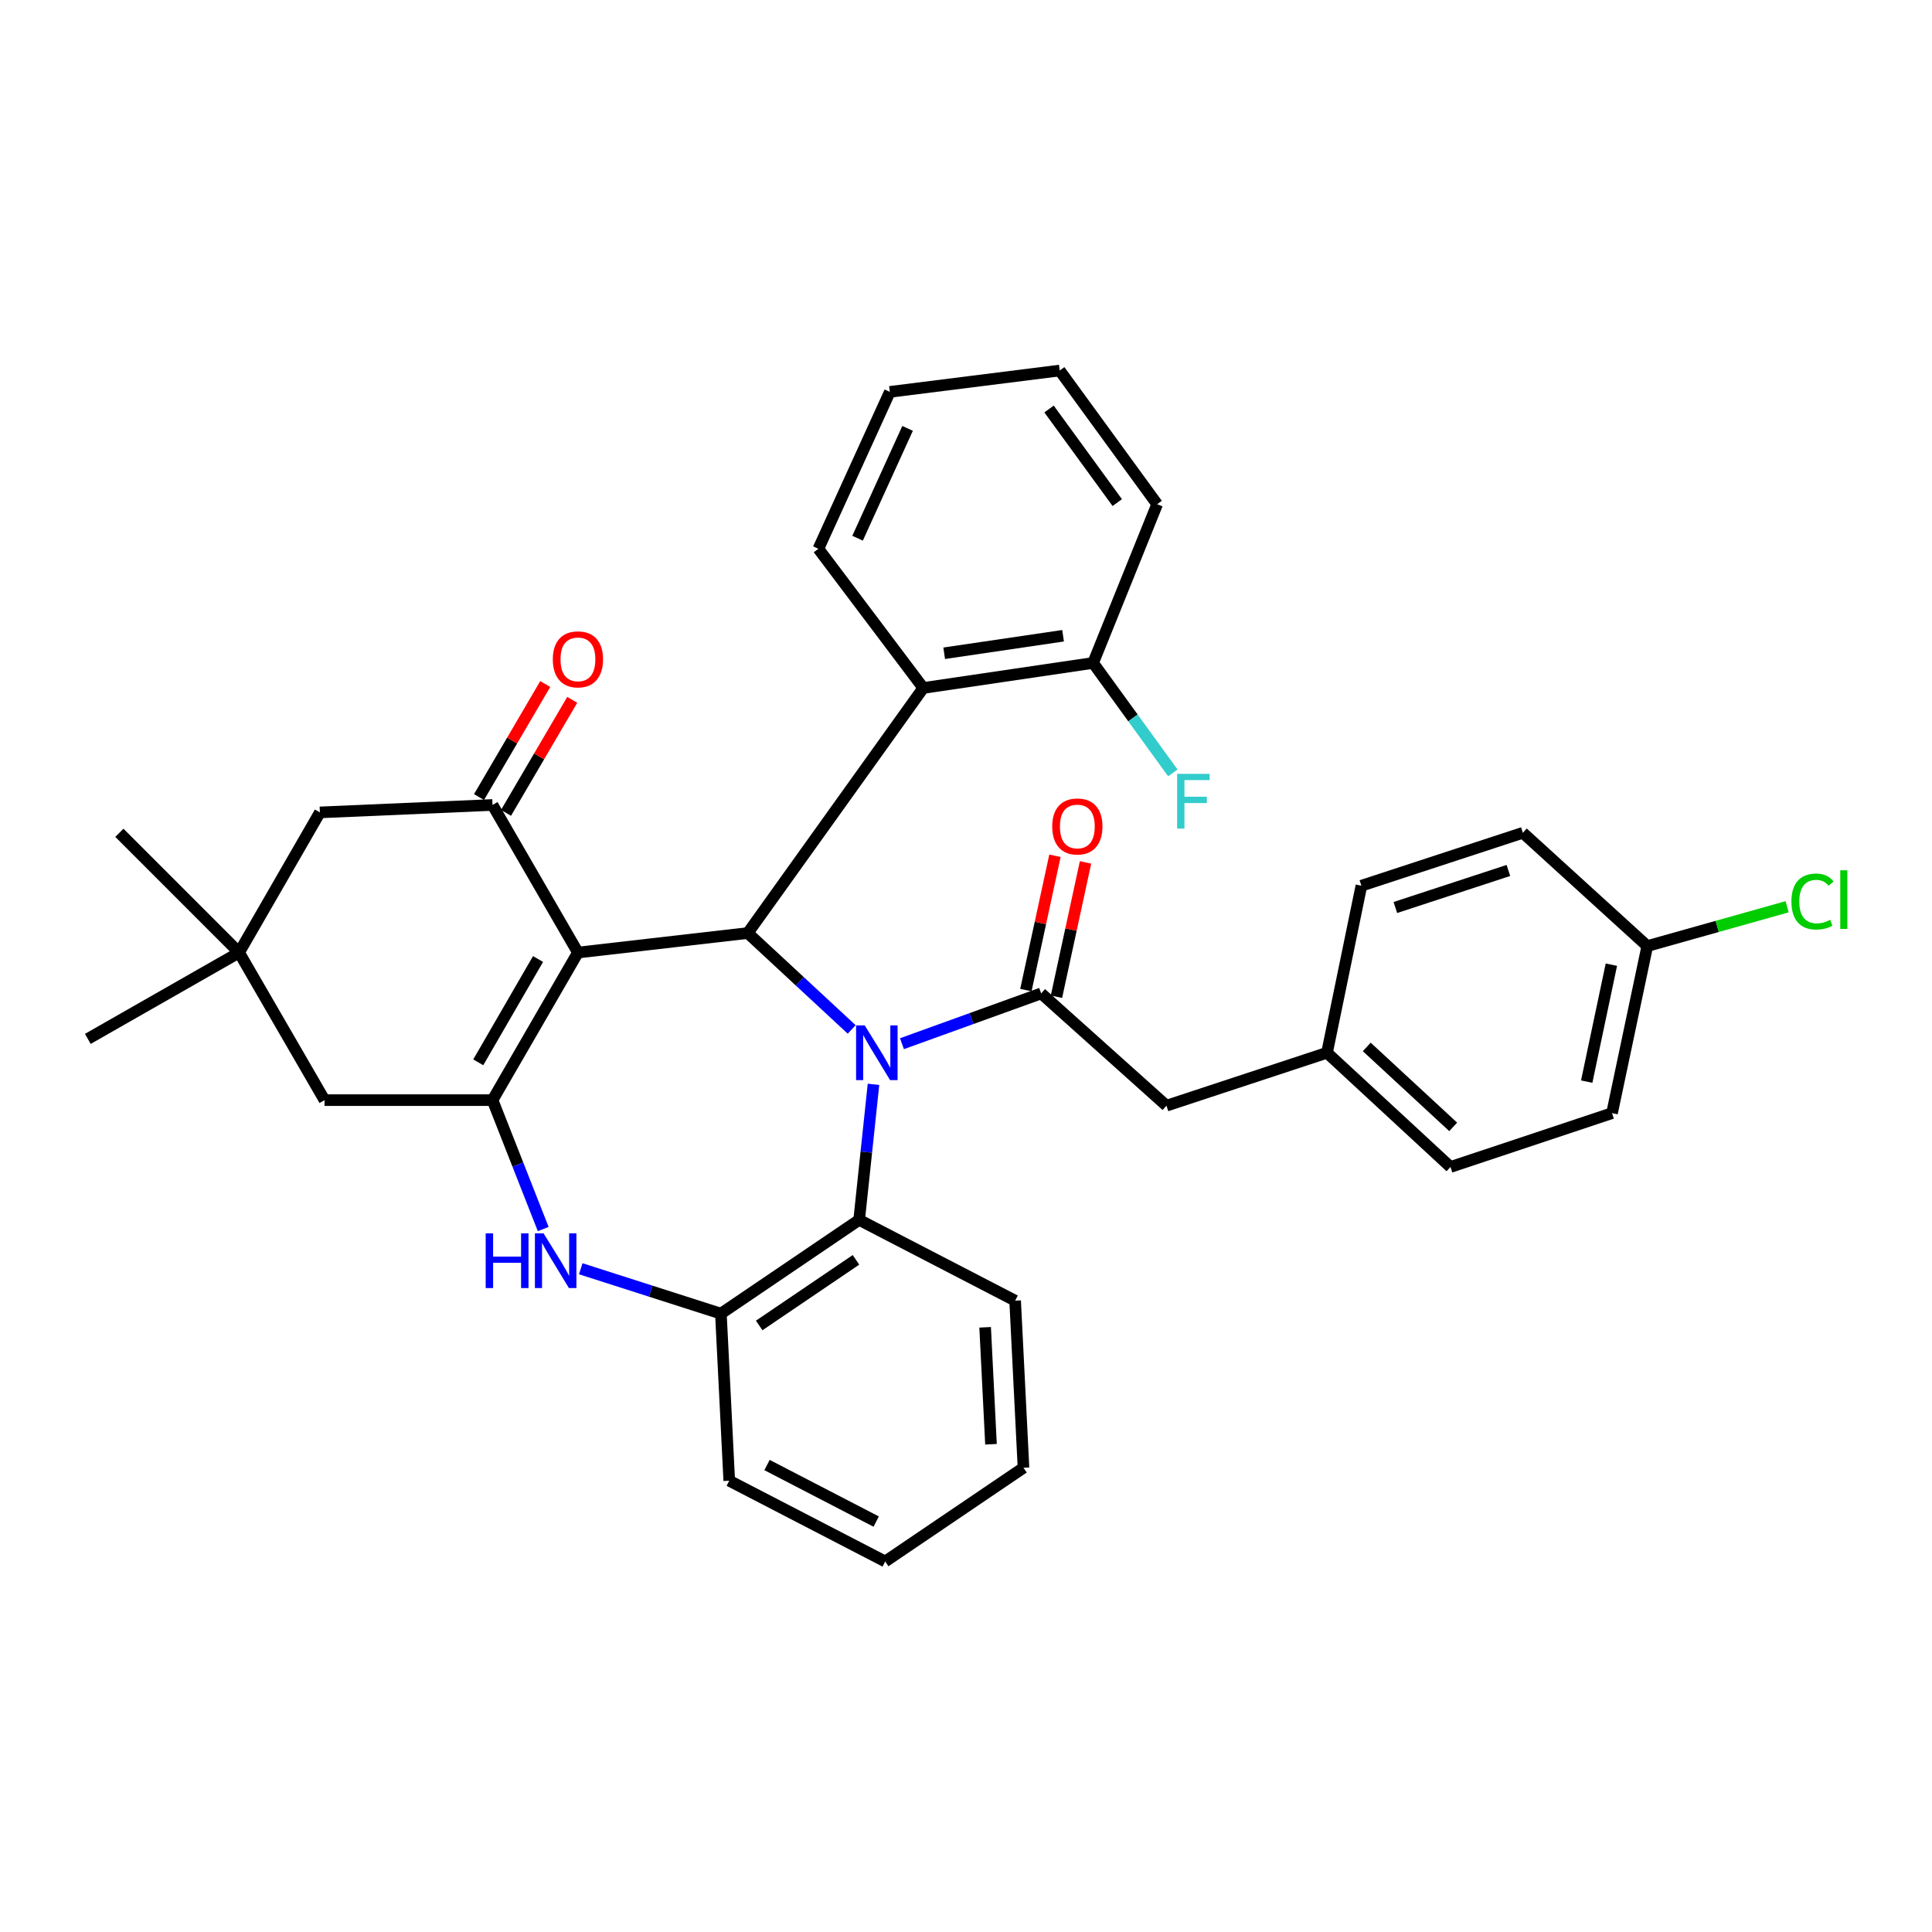 <?xml version='1.0' encoding='iso-8859-1'?>
<svg version='1.1' baseProfile='full'
              xmlns='http://www.w3.org/2000/svg'
                      xmlns:rdkit='http://www.rdkit.org/xml'
                      xmlns:xlink='http://www.w3.org/1999/xlink'
                  xml:space='preserve'
width='1000px' height='1000px' viewBox='0 0 1000 1000'>
<!-- END OF HEADER -->
<rect style='opacity:1.0;fill:#FFFFFF;stroke:none' width='1000' height='1000' x='0' y='0'> </rect>
<path class='bond-1' d='M 440.829,532.834 L 413.939,507.888' style='fill:none;fill-rule:evenodd;stroke:#0000FF;stroke-width:6px;stroke-linecap:butt;stroke-linejoin:miter;stroke-opacity:1' />
<path class='bond-1' d='M 413.939,507.888 L 387.048,482.943' style='fill:none;fill-rule:evenodd;stroke:#000000;stroke-width:6px;stroke-linecap:butt;stroke-linejoin:miter;stroke-opacity:1' />
<path class='bond-3' d='M 466.848,540.214 L 502.878,527.201' style='fill:none;fill-rule:evenodd;stroke:#0000FF;stroke-width:6px;stroke-linecap:butt;stroke-linejoin:miter;stroke-opacity:1' />
<path class='bond-3' d='M 502.878,527.201 L 538.908,514.187' style='fill:none;fill-rule:evenodd;stroke:#000000;stroke-width:6px;stroke-linecap:butt;stroke-linejoin:miter;stroke-opacity:1' />
<path class='bond-6' d='M 452.119,561.245 L 448.408,596.328' style='fill:none;fill-rule:evenodd;stroke:#0000FF;stroke-width:6px;stroke-linecap:butt;stroke-linejoin:miter;stroke-opacity:1' />
<path class='bond-6' d='M 448.408,596.328 L 444.697,631.411' style='fill:none;fill-rule:evenodd;stroke:#000000;stroke-width:6px;stroke-linecap:butt;stroke-linejoin:miter;stroke-opacity:1' />
<path class='bond-0' d='M 299.135,493.037 L 387.048,482.943' style='fill:none;fill-rule:evenodd;stroke:#000000;stroke-width:6px;stroke-linecap:butt;stroke-linejoin:miter;stroke-opacity:1' />
<path class='bond-2' d='M 299.135,493.037 L 254.927,569.425' style='fill:none;fill-rule:evenodd;stroke:#000000;stroke-width:6px;stroke-linecap:butt;stroke-linejoin:miter;stroke-opacity:1' />
<path class='bond-2' d='M 278.489,496.384 L 247.543,549.856' style='fill:none;fill-rule:evenodd;stroke:#000000;stroke-width:6px;stroke-linecap:butt;stroke-linejoin:miter;stroke-opacity:1' />
<path class='bond-4' d='M 299.135,493.037 L 254.927,416.648' style='fill:none;fill-rule:evenodd;stroke:#000000;stroke-width:6px;stroke-linecap:butt;stroke-linejoin:miter;stroke-opacity:1' />
<path class='bond-7' d='M 387.048,482.943 L 477.885,356.093' style='fill:none;fill-rule:evenodd;stroke:#000000;stroke-width:6px;stroke-linecap:butt;stroke-linejoin:miter;stroke-opacity:1' />
<path class='bond-9' d='M 254.927,569.425 L 167.977,569.425' style='fill:none;fill-rule:evenodd;stroke:#000000;stroke-width:6px;stroke-linecap:butt;stroke-linejoin:miter;stroke-opacity:1' />
<path class='bond-34' d='M 254.927,569.425 L 268.046,602.788' style='fill:none;fill-rule:evenodd;stroke:#000000;stroke-width:6px;stroke-linecap:butt;stroke-linejoin:miter;stroke-opacity:1' />
<path class='bond-34' d='M 268.046,602.788 L 281.165,636.15' style='fill:none;fill-rule:evenodd;stroke:#0000FF;stroke-width:6px;stroke-linecap:butt;stroke-linejoin:miter;stroke-opacity:1' />
<path class='bond-12' d='M 538.908,514.187 L 603.754,572.304' style='fill:none;fill-rule:evenodd;stroke:#000000;stroke-width:6px;stroke-linecap:butt;stroke-linejoin:miter;stroke-opacity:1' />
<path class='bond-13' d='M 546.821,515.9 L 554.345,481.141' style='fill:none;fill-rule:evenodd;stroke:#000000;stroke-width:6px;stroke-linecap:butt;stroke-linejoin:miter;stroke-opacity:1' />
<path class='bond-13' d='M 554.345,481.141 L 561.869,446.381' style='fill:none;fill-rule:evenodd;stroke:#FF0000;stroke-width:6px;stroke-linecap:butt;stroke-linejoin:miter;stroke-opacity:1' />
<path class='bond-13' d='M 530.994,512.474 L 538.518,477.715' style='fill:none;fill-rule:evenodd;stroke:#000000;stroke-width:6px;stroke-linecap:butt;stroke-linejoin:miter;stroke-opacity:1' />
<path class='bond-13' d='M 538.518,477.715 L 546.042,442.955' style='fill:none;fill-rule:evenodd;stroke:#FF0000;stroke-width:6px;stroke-linecap:butt;stroke-linejoin:miter;stroke-opacity:1' />
<path class='bond-11' d='M 254.927,416.648 L 165.575,420.499' style='fill:none;fill-rule:evenodd;stroke:#000000;stroke-width:6px;stroke-linecap:butt;stroke-linejoin:miter;stroke-opacity:1' />
<path class='bond-14' d='M 261.913,420.741 L 279.053,391.488' style='fill:none;fill-rule:evenodd;stroke:#000000;stroke-width:6px;stroke-linecap:butt;stroke-linejoin:miter;stroke-opacity:1' />
<path class='bond-14' d='M 279.053,391.488 L 296.192,362.235' style='fill:none;fill-rule:evenodd;stroke:#FF0000;stroke-width:6px;stroke-linecap:butt;stroke-linejoin:miter;stroke-opacity:1' />
<path class='bond-14' d='M 247.941,412.555 L 265.081,383.302' style='fill:none;fill-rule:evenodd;stroke:#000000;stroke-width:6px;stroke-linecap:butt;stroke-linejoin:miter;stroke-opacity:1' />
<path class='bond-14' d='M 265.081,383.302 L 282.221,354.048' style='fill:none;fill-rule:evenodd;stroke:#FF0000;stroke-width:6px;stroke-linecap:butt;stroke-linejoin:miter;stroke-opacity:1' />
<path class='bond-5' d='M 300.596,656.703 L 336.863,668.32' style='fill:none;fill-rule:evenodd;stroke:#0000FF;stroke-width:6px;stroke-linecap:butt;stroke-linejoin:miter;stroke-opacity:1' />
<path class='bond-5' d='M 336.863,668.32 L 373.131,679.937' style='fill:none;fill-rule:evenodd;stroke:#000000;stroke-width:6px;stroke-linecap:butt;stroke-linejoin:miter;stroke-opacity:1' />
<path class='bond-8' d='M 444.697,631.411 L 373.131,679.937' style='fill:none;fill-rule:evenodd;stroke:#000000;stroke-width:6px;stroke-linecap:butt;stroke-linejoin:miter;stroke-opacity:1' />
<path class='bond-8' d='M 443.05,652.093 L 392.954,686.061' style='fill:none;fill-rule:evenodd;stroke:#000000;stroke-width:6px;stroke-linecap:butt;stroke-linejoin:miter;stroke-opacity:1' />
<path class='bond-25' d='M 444.697,631.411 L 525.431,673.226' style='fill:none;fill-rule:evenodd;stroke:#000000;stroke-width:6px;stroke-linecap:butt;stroke-linejoin:miter;stroke-opacity:1' />
<path class='bond-15' d='M 477.885,356.093 L 565.789,343.139' style='fill:none;fill-rule:evenodd;stroke:#000000;stroke-width:6px;stroke-linecap:butt;stroke-linejoin:miter;stroke-opacity:1' />
<path class='bond-15' d='M 488.71,338.13 L 550.243,329.061' style='fill:none;fill-rule:evenodd;stroke:#000000;stroke-width:6px;stroke-linecap:butt;stroke-linejoin:miter;stroke-opacity:1' />
<path class='bond-24' d='M 477.885,356.093 L 423.592,284.05' style='fill:none;fill-rule:evenodd;stroke:#000000;stroke-width:6px;stroke-linecap:butt;stroke-linejoin:miter;stroke-opacity:1' />
<path class='bond-26' d='M 373.131,679.937 L 377.458,766.411' style='fill:none;fill-rule:evenodd;stroke:#000000;stroke-width:6px;stroke-linecap:butt;stroke-linejoin:miter;stroke-opacity:1' />
<path class='bond-38' d='M 167.977,569.425 L 123.759,493.037' style='fill:none;fill-rule:evenodd;stroke:#000000;stroke-width:6px;stroke-linecap:butt;stroke-linejoin:miter;stroke-opacity:1' />
<path class='bond-10' d='M 123.759,493.037 L 165.575,420.499' style='fill:none;fill-rule:evenodd;stroke:#000000;stroke-width:6px;stroke-linecap:butt;stroke-linejoin:miter;stroke-opacity:1' />
<path class='bond-27' d='M 123.759,493.037 L 45.455,537.731' style='fill:none;fill-rule:evenodd;stroke:#000000;stroke-width:6px;stroke-linecap:butt;stroke-linejoin:miter;stroke-opacity:1' />
<path class='bond-28' d='M 123.759,493.037 L 61.792,431.051' style='fill:none;fill-rule:evenodd;stroke:#000000;stroke-width:6px;stroke-linecap:butt;stroke-linejoin:miter;stroke-opacity:1' />
<path class='bond-16' d='M 603.754,572.304 L 686.854,544.91' style='fill:none;fill-rule:evenodd;stroke:#000000;stroke-width:6px;stroke-linecap:butt;stroke-linejoin:miter;stroke-opacity:1' />
<path class='bond-18' d='M 565.789,343.139 L 586.424,371.593' style='fill:none;fill-rule:evenodd;stroke:#000000;stroke-width:6px;stroke-linecap:butt;stroke-linejoin:miter;stroke-opacity:1' />
<path class='bond-18' d='M 586.424,371.593 L 607.059,400.047' style='fill:none;fill-rule:evenodd;stroke:#33CCCC;stroke-width:6px;stroke-linecap:butt;stroke-linejoin:miter;stroke-opacity:1' />
<path class='bond-29' d='M 565.789,343.139 L 598.941,260.983' style='fill:none;fill-rule:evenodd;stroke:#000000;stroke-width:6px;stroke-linecap:butt;stroke-linejoin:miter;stroke-opacity:1' />
<path class='bond-20' d='M 686.854,544.91 L 704.658,458.446' style='fill:none;fill-rule:evenodd;stroke:#000000;stroke-width:6px;stroke-linecap:butt;stroke-linejoin:miter;stroke-opacity:1' />
<path class='bond-21' d='M 686.854,544.91 L 750.764,604.026' style='fill:none;fill-rule:evenodd;stroke:#000000;stroke-width:6px;stroke-linecap:butt;stroke-linejoin:miter;stroke-opacity:1' />
<path class='bond-21' d='M 707.436,541.89 L 752.174,583.27' style='fill:none;fill-rule:evenodd;stroke:#000000;stroke-width:6px;stroke-linecap:butt;stroke-linejoin:miter;stroke-opacity:1' />
<path class='bond-17' d='M 852.631,489.681 L 834.386,576.155' style='fill:none;fill-rule:evenodd;stroke:#000000;stroke-width:6px;stroke-linecap:butt;stroke-linejoin:miter;stroke-opacity:1' />
<path class='bond-17' d='M 834.049,499.309 L 821.278,559.841' style='fill:none;fill-rule:evenodd;stroke:#000000;stroke-width:6px;stroke-linecap:butt;stroke-linejoin:miter;stroke-opacity:1' />
<path class='bond-19' d='M 852.631,489.681 L 888.82,479.509' style='fill:none;fill-rule:evenodd;stroke:#000000;stroke-width:6px;stroke-linecap:butt;stroke-linejoin:miter;stroke-opacity:1' />
<path class='bond-19' d='M 888.82,479.509 L 925.01,469.336' style='fill:none;fill-rule:evenodd;stroke:#00CC00;stroke-width:6px;stroke-linecap:butt;stroke-linejoin:miter;stroke-opacity:1' />
<path class='bond-36' d='M 852.631,489.681 L 788.234,431.051' style='fill:none;fill-rule:evenodd;stroke:#000000;stroke-width:6px;stroke-linecap:butt;stroke-linejoin:miter;stroke-opacity:1' />
<path class='bond-23' d='M 704.658,458.446 L 788.234,431.051' style='fill:none;fill-rule:evenodd;stroke:#000000;stroke-width:6px;stroke-linecap:butt;stroke-linejoin:miter;stroke-opacity:1' />
<path class='bond-23' d='M 722.238,469.724 L 780.742,450.549' style='fill:none;fill-rule:evenodd;stroke:#000000;stroke-width:6px;stroke-linecap:butt;stroke-linejoin:miter;stroke-opacity:1' />
<path class='bond-22' d='M 750.764,604.026 L 834.386,576.155' style='fill:none;fill-rule:evenodd;stroke:#000000;stroke-width:6px;stroke-linecap:butt;stroke-linejoin:miter;stroke-opacity:1' />
<path class='bond-30' d='M 423.592,284.05 L 460.576,202.839' style='fill:none;fill-rule:evenodd;stroke:#000000;stroke-width:6px;stroke-linecap:butt;stroke-linejoin:miter;stroke-opacity:1' />
<path class='bond-30' d='M 443.877,278.58 L 469.766,221.733' style='fill:none;fill-rule:evenodd;stroke:#000000;stroke-width:6px;stroke-linecap:butt;stroke-linejoin:miter;stroke-opacity:1' />
<path class='bond-31' d='M 525.431,673.226 L 529.758,759.708' style='fill:none;fill-rule:evenodd;stroke:#000000;stroke-width:6px;stroke-linecap:butt;stroke-linejoin:miter;stroke-opacity:1' />
<path class='bond-31' d='M 509.907,687.008 L 512.936,747.545' style='fill:none;fill-rule:evenodd;stroke:#000000;stroke-width:6px;stroke-linecap:butt;stroke-linejoin:miter;stroke-opacity:1' />
<path class='bond-35' d='M 377.458,766.411 L 458.174,808.217' style='fill:none;fill-rule:evenodd;stroke:#000000;stroke-width:6px;stroke-linecap:butt;stroke-linejoin:miter;stroke-opacity:1' />
<path class='bond-35' d='M 397.013,758.302 L 453.514,787.567' style='fill:none;fill-rule:evenodd;stroke:#000000;stroke-width:6px;stroke-linecap:butt;stroke-linejoin:miter;stroke-opacity:1' />
<path class='bond-37' d='M 598.941,260.983 L 548.507,191.783' style='fill:none;fill-rule:evenodd;stroke:#000000;stroke-width:6px;stroke-linecap:butt;stroke-linejoin:miter;stroke-opacity:1' />
<path class='bond-37' d='M 578.289,260.141 L 542.985,211.701' style='fill:none;fill-rule:evenodd;stroke:#000000;stroke-width:6px;stroke-linecap:butt;stroke-linejoin:miter;stroke-opacity:1' />
<path class='bond-33' d='M 460.576,202.839 L 548.507,191.783' style='fill:none;fill-rule:evenodd;stroke:#000000;stroke-width:6px;stroke-linecap:butt;stroke-linejoin:miter;stroke-opacity:1' />
<path class='bond-32' d='M 529.758,759.708 L 458.174,808.217' style='fill:none;fill-rule:evenodd;stroke:#000000;stroke-width:6px;stroke-linecap:butt;stroke-linejoin:miter;stroke-opacity:1' />
<path  class='atom-0' d='M 447.587 530.75
L 456.867 545.75
Q 457.787 547.23, 459.267 549.91
Q 460.747 552.59, 460.827 552.75
L 460.827 530.75
L 464.587 530.75
L 464.587 559.07
L 460.707 559.07
L 450.747 542.67
Q 449.587 540.75, 448.347 538.55
Q 447.147 536.35, 446.787 535.67
L 446.787 559.07
L 443.107 559.07
L 443.107 530.75
L 447.587 530.75
' fill='#0000FF'/>
<path  class='atom-6' d='M 251.391 638.383
L 255.231 638.383
L 255.231 650.423
L 269.711 650.423
L 269.711 638.383
L 273.551 638.383
L 273.551 666.703
L 269.711 666.703
L 269.711 653.623
L 255.231 653.623
L 255.231 666.703
L 251.391 666.703
L 251.391 638.383
' fill='#0000FF'/>
<path  class='atom-6' d='M 281.351 638.383
L 290.631 653.383
Q 291.551 654.863, 293.031 657.543
Q 294.511 660.223, 294.591 660.383
L 294.591 638.383
L 298.351 638.383
L 298.351 666.703
L 294.471 666.703
L 284.511 650.303
Q 283.351 648.383, 282.111 646.183
Q 280.911 643.983, 280.551 643.303
L 280.551 666.703
L 276.871 666.703
L 276.871 638.383
L 281.351 638.383
' fill='#0000FF'/>
<path  class='atom-14' d='M 544.629 427.776
Q 544.629 420.976, 547.989 417.176
Q 551.349 413.376, 557.629 413.376
Q 563.909 413.376, 567.269 417.176
Q 570.629 420.976, 570.629 427.776
Q 570.629 434.656, 567.229 438.576
Q 563.829 442.456, 557.629 442.456
Q 551.389 442.456, 547.989 438.576
Q 544.629 434.696, 544.629 427.776
M 557.629 439.256
Q 561.949 439.256, 564.269 436.376
Q 566.629 433.456, 566.629 427.776
Q 566.629 422.216, 564.269 419.416
Q 561.949 416.576, 557.629 416.576
Q 553.309 416.576, 550.949 419.376
Q 548.629 422.176, 548.629 427.776
Q 548.629 433.496, 550.949 436.376
Q 553.309 439.256, 557.629 439.256
' fill='#FF0000'/>
<path  class='atom-15' d='M 286.135 341.275
Q 286.135 334.475, 289.495 330.675
Q 292.855 326.875, 299.135 326.875
Q 305.415 326.875, 308.775 330.675
Q 312.135 334.475, 312.135 341.275
Q 312.135 348.155, 308.735 352.075
Q 305.335 355.955, 299.135 355.955
Q 292.895 355.955, 289.495 352.075
Q 286.135 348.195, 286.135 341.275
M 299.135 352.755
Q 303.455 352.755, 305.775 349.875
Q 308.135 346.955, 308.135 341.275
Q 308.135 335.715, 305.775 332.915
Q 303.455 330.075, 299.135 330.075
Q 294.815 330.075, 292.455 332.875
Q 290.135 335.675, 290.135 341.275
Q 290.135 346.995, 292.455 349.875
Q 294.815 352.755, 299.135 352.755
' fill='#FF0000'/>
<path  class='atom-19' d='M 609.269 400.545
L 626.109 400.545
L 626.109 403.785
L 613.069 403.785
L 613.069 412.385
L 624.669 412.385
L 624.669 415.665
L 613.069 415.665
L 613.069 428.865
L 609.269 428.865
L 609.269 400.545
' fill='#33CCCC'/>
<path  class='atom-20' d='M 927.231 466.623
Q 927.231 459.583, 930.511 455.903
Q 933.831 452.183, 940.111 452.183
Q 945.951 452.183, 949.071 456.303
L 946.431 458.463
Q 944.151 455.463, 940.111 455.463
Q 935.831 455.463, 933.551 458.343
Q 931.311 461.183, 931.311 466.623
Q 931.311 472.223, 933.631 475.103
Q 935.991 477.983, 940.551 477.983
Q 943.671 477.983, 947.311 476.103
L 948.431 479.103
Q 946.951 480.063, 944.711 480.623
Q 942.471 481.183, 939.991 481.183
Q 933.831 481.183, 930.511 477.423
Q 927.231 473.663, 927.231 466.623
' fill='#00CC00'/>
<path  class='atom-20' d='M 952.511 450.463
L 956.191 450.463
L 956.191 480.823
L 952.511 480.823
L 952.511 450.463
' fill='#00CC00'/>
</svg>
